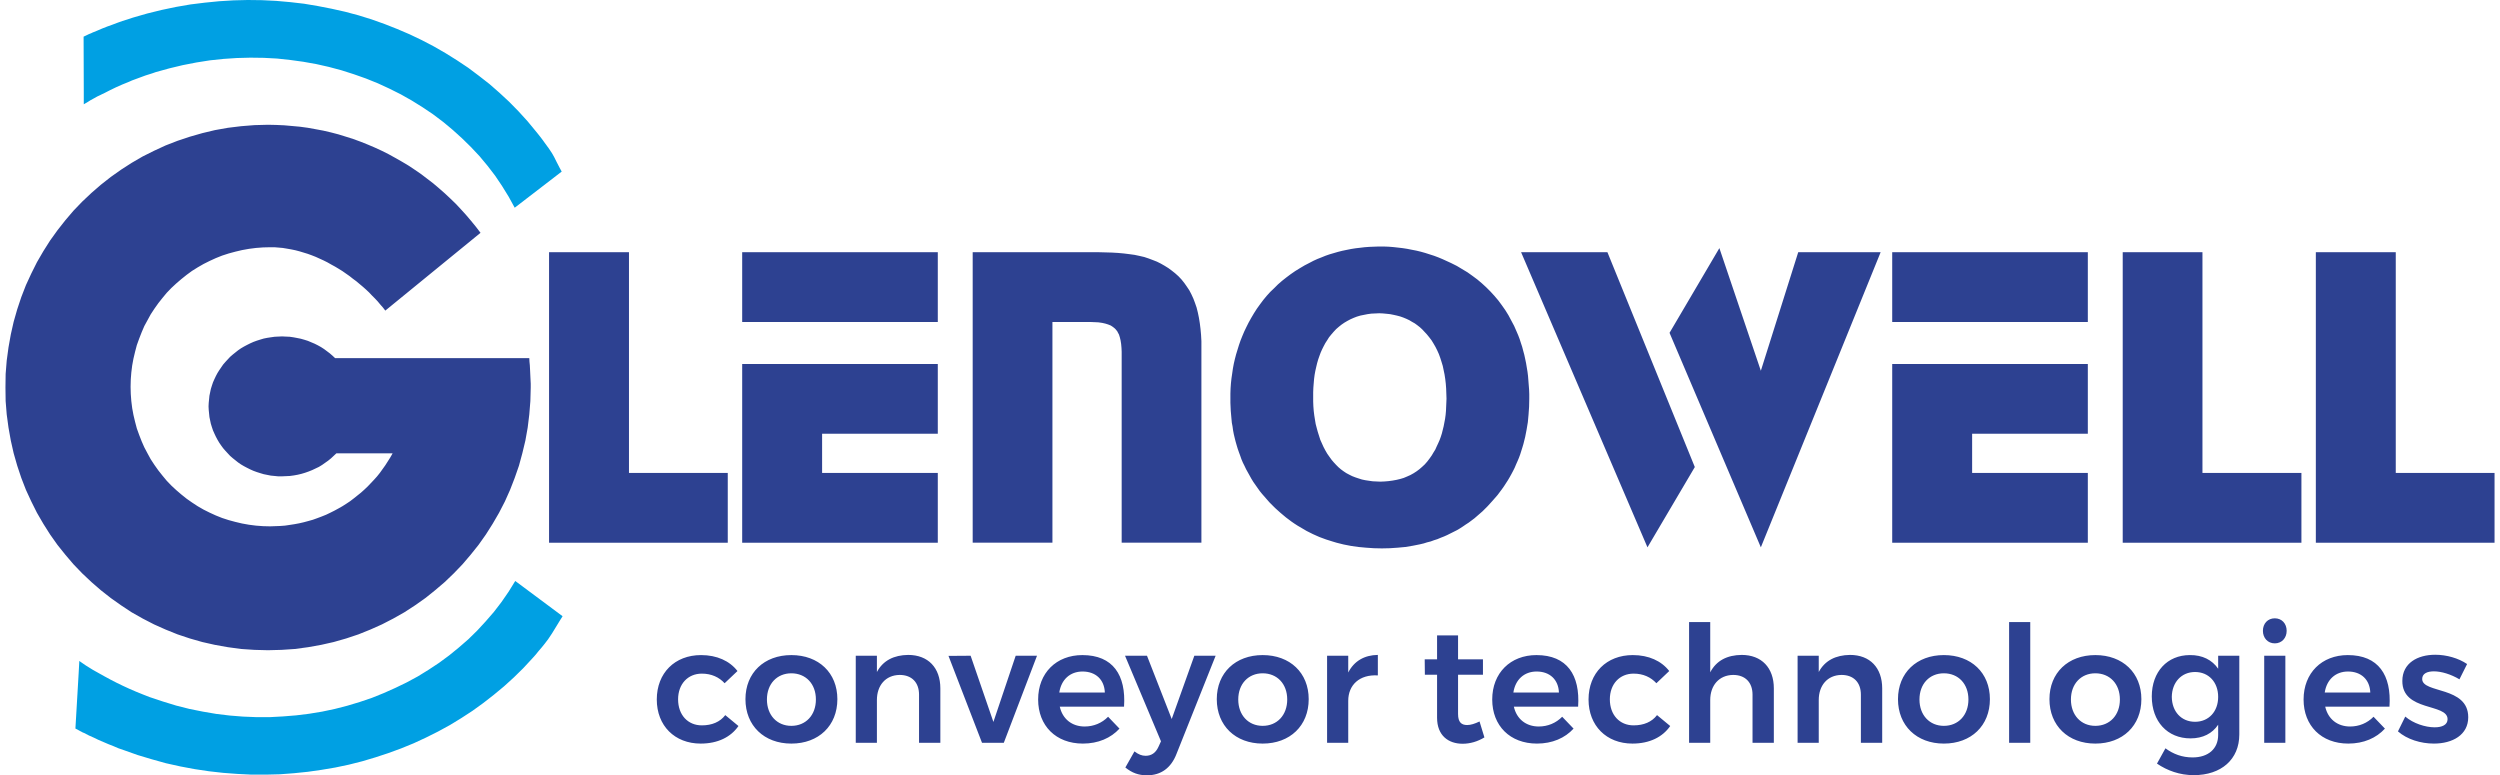 <?xml version="1.0" encoding="UTF-8"?>
<!DOCTYPE svg PUBLIC "-//W3C//DTD SVG 1.1//EN" "http://www.w3.org/Graphics/SVG/1.1/DTD/svg11.dtd">
<!-- Creator: CorelDRAW X7 -->
<svg xmlns="http://www.w3.org/2000/svg" xml:space="preserve" width="158px" height="49px" version="1.1" style="shape-rendering:geometricPrecision; text-rendering:geometricPrecision; image-rendering:optimizeQuality; fill-rule:evenodd; clip-rule:evenodd"
viewBox="0 0 95300000 29684648"
 xmlns:xlink="http://www.w3.org/1999/xlink">
 <defs>
  <style type="text/css">
   <![CDATA[
    .fil1 {fill:#2D4191}
    .fil0 {fill:#00A0E3;fill-rule:nonzero}
   ]]>
  </style>
 </defs>
 <g id="Vrstva_x0020_1">
  <g id="_2334809472176">
   <path class="fil0" d="M5513268 26687254l511157 170386 511039 156807 511157 129412 511156 102255 517888 88558 511157 61401 511157 40854 511038 20428 511157 0 504309 -27276 504308 -40855 497460 -61282 497460 -81828 483881 -102255 477032 -122682 477151 -143110 463336 -156688 456605 -184083 443026 -197543 436060 -211241 429447 -231786 408902 -252095 402053 -265792 388475 -286220 367929 -299916 361199 -313495 340771 -333923 327074 -354350 313495 -361199 293068 -381626 272641 -395323 252095 -408902 1812842 1349388 -102255 163537 -149958 245365 -149959 245365 -108985 163537 -40855 61282 -40973 54552 -47703 61400 -40855 54434 -115833 143228 -122683 143109 -115834 143110 -122682 136261 -347620 374778 -361080 354468 -374896 340653 -395205 327193 -402053 313495 -415751 299798 -429329 279372 -436178 265792 -449756 245364 -463454 231786 -470184 217971 -483881 197662 -483881 177234 -497578 163537 -504190 149958 -511157 129413 -517888 109103 -524854 88558 -524735 74979 -531585 54552 -538314 40737 -538433 13579 -545163 0 -545163 -27158 -545163 -40855 -545282 -61282 -545163 -81828 -545163 -102136 -552012 -122683 -538432 -149958 -545164 -163537 -538432 -190813 -197662 -68249 -190813 -81709 -190813 -74980 -190813 -81827 -190813 -81710 -183964 -88558 -184083 -81827 -183965 -95407 -54433 -20427 -47703 -27276 -54552 -27276 -47703 -27276 -129531 -68130 122682 -2092213 27276 -497460 34124 27276 88558 61282 129413 88558 143110 88676 109103 68131 95407 54551 74979 40855 47703 27276 231668 129531 238516 129413 238516 122682 238517 115834 252213 115834 252095 109103 252213 102137 258944 102255zm245365 -23927314l517887 -143110 511157 -122564 524736 -102255 517887 -81827 518005 -54434 511039 -34124 518006 -13579 511156 6730 511039 27276 504309 54552 497578 68130 497460 88558 483881 109104 483881 129413 470184 149958 463453 163537 456487 184083 443027 204391 436177 218089 422481 238517 415751 258943 395204 265792 388475 293068 368047 306647 354350 320344 340772 333923 327192 347502 306647 368047 292950 381626 265792 395323 252213 408902 231668 422480 1799145 -1383394 -81710 -149958 -109103 -211241 -102255 -204510 -81710 -143109 -40973 -61282 -40855 -61401 -40854 -61282 -40855 -54552 -109104 -149840 -108985 -149958 -115834 -149958 -115834 -143110 -320344 -388474 -347619 -381627 -354351 -361198 -374777 -347502 -381744 -333923 -402054 -313495 -408901 -306765 -429330 -286219 -436178 -272523 -449756 -259062 -456605 -238516 -470184 -224819 -477033 -204510 -483881 -190813 -497460 -177116 -504308 -156807 -511157 -136261 -517887 -115834 -524854 -102255 -524736 -88558 -531584 -61400 -538315 -47586 -545281 -27276 -545163 -6730 -545164 13579 -552011 34124 -545163 54316 -552012 68249 -552012 95406 -552011 115834 -552012 136261 -545163 156689 -204510 68249 -197662 61282 -190813 68130 -197661 74980 -190813 68130 -190813 74979 -190813 81828 -183965 74979 -54551 27276 -54552 20427 -47703 20428 -54434 27276 -129531 61282 6849 2099061 0 490611 34006 -20427 95406 -54552 129531 -81709 149958 -81828 108986 -61282 102255 -47703 81827 -40973 47704 -20428 238516 -122682 238516 -115834 245247 -108985 252213 -102255 122682 -54552 129531 -47703 129413 -47703 129531 -47704 129413 -47703 129531 -40855 129412 -40854 136380 -47822z"/>
   <path class="fil1" d="M14543116 11892043l3645993 -2978147 -177234 -231668 -183965 -224937 -190813 -224938 -197662 -217970 -197661 -211359 -211240 -204392 -211241 -197661 -218089 -190813 -224937 -190813 -231668 -177234 -231668 -177116 -238516 -163538 -245365 -163537 -252213 -149958 -252095 -143110 -258944 -143109 -259061 -129531 -265793 -122683 -272522 -115834 -272641 -108985 -279371 -102255 -279489 -88558 -286219 -88676 -286220 -74979 -293068 -68131 -292950 -54552 -299916 -54433 -299799 -40973 -299916 -27276 -306647 -27158 -306647 -13697 -313495 -6848 -518006 13697 -511039 40855 -504308 61400 -497460 88558 -483881 115834 -477032 136379 -470303 156689 -456605 177234 -442908 204392 -436178 218089 -422598 245364 -402054 258944 -395205 279371 -381626 299916 -361317 313496 -354350 333923 -333922 347501 -313496 368047 -299798 381626 -279371 388475 -259062 408902 -245365 422481 -217971 436177 -204510 443027 -177116 456487 -156806 470302 -136262 477032 -109103 483881 -88558 497460 -68131 504309 -40973 511157 -6730 517887 6730 518005 40973 511039 68131 504308 88558 497460 109103 483999 136262 476915 156806 470302 177116 456605 204510 442908 217971 436178 245365 422599 259062 408902 279371 395205 299798 374777 313496 368047 333922 347620 354350 333923 361317 313495 381626 299799 395205 279489 402054 265674 422598 238634 436178 224820 442908 197661 456605 183965 470303 156806 477032 136262 483881 108985 497460 88676 504308 68131 511039 34124 518006 13579 517887 -13579 511157 -34124 504308 -68131 497460 -88676 483881 -108985 477033 -136262 470302 -156806 456605 -183965 442908 -197661 436178 -224820 422481 -238634 408902 -265674 395323 -279489 374777 -299799 368047 -313495 347502 -333923 333923 -347620 313495 -368047 299917 -374777 279371 -395205 258943 -408902 245365 -422599 224937 -436178 197662 -442908 177116 -456605 163537 -470302 129531 -476915 115834 -483999 88558 -497460 61400 -504308 40855 -511039 13697 -518005 0 -143110 -6849 -143110 -6848 -143109 -6731 -143110 -6848 -143110 -6849 -136261 -13579 -136380 -6848 -136261 -7435095 0 -102255 -95406 -102255 -88558 -108986 -81828 -109103 -81709 -115834 -74980 -122682 -68130 -122683 -61400 -129412 -54434 -129531 -54552 -129413 -40973 -143110 -40854 -136379 -27276 -143110 -27276 -143110 -20428 -149958 -6730 -143110 -6848 -149840 6848 -136379 6730 -143110 20428 -136261 20545 -136262 27158 -136379 40973 -129413 40855 -129531 47703 -122682 54552 -122682 61282 -115834 61400 -115834 68131 -108985 74979 -102255 81709 -102255 81828 -102255 88558 -88558 95406 -88558 95407 -88558 102255 -74980 108985 -74979 109104 -68130 108985 -61401 115834 -54551 115952 -54434 122564 -40973 122683 -40855 129531 -27275 129530 -27276 129413 -13579 136380 -13697 136261 -6731 136261 6731 136261 13697 136380 13579 136261 27276 129531 27275 129413 40855 129531 40973 122682 54434 122682 54551 115834 61401 115834 68130 115834 74979 109103 74980 102137 88558 102255 88558 95407 88558 95406 102255 88676 102255 81710 102255 81828 108985 74861 115834 68248 115834 61283 122682 61282 122682 54551 129531 47704 129413 40973 136379 40854 136262 27276 136261 27276 143110 13579 136379 13697 149840 0 149959 -6849 149958 -6848 149958 -20427 149840 -27276 143110 -34125 136379 -40854 136262 -47704 136261 -54551 129531 -61283 129412 -61400 122683 -74861 115952 -81827 115834 -81710 108985 -88676 102255 -95407 102255 -95406 2153495 0 -88558 156807 -95407 149840 -95406 149958 -102255 143110 -102255 143110 -108985 136379 -115952 129413 -122565 129531 -122682 129412 -129531 122683 -129413 115834 -136379 109103 -136261 108985 -143110 109104 -143110 95406 -149958 95407 -156689 88558 -149958 81828 -163537 81709 -156807 74979 -170386 68131 -163537 61400 -170385 61282 -170386 47704 -177116 47703 -177234 40855 -183965 34124 -177234 27276 -183964 27276 -183965 13579 -190813 6848 -190931 6848 -272522 -6848 -272641 -20427 -265792 -34125 -265792 -47703 -258944 -61282 -252095 -68131 -252213 -81827 -238517 -95407 -238516 -108985 -231668 -115952 -224937 -129413 -218089 -143110 -204392 -143110 -204510 -163655 -190813 -163537 -190813 -177116 -177116 -184083 -163655 -197543 -156689 -197661 -149958 -211241 -143110 -218089 -122682 -224937 -122682 -231668 -102137 -231786 -95407 -245246 -88676 -245365 -68131 -258944 -61282 -259062 -47703 -258943 -34124 -272523 -20428 -272640 -6848 -272641 6848 -279371 20428 -265792 34124 -272523 47703 -259061 61282 -258944 68131 -258944 88676 -245364 95407 -245365 102137 -238516 122682 -224820 122682 -224937 143110 -218089 149958 -211240 156689 -197662 163655 -197661 177116 -183965 190813 -177116 190813 -163655 204510 -163537 204392 -149959 218089 -136261 224937 -129531 231668 -115834 238516 -108985 238517 -95407 252213 -81827 252095 -68131 258944 -61282 265792 -47703 265792 -34125 272641 -20427 272522 -6848 163655 0 163538 13579 156688 13696 163537 27276 156807 27276 163537 34006 156807 40973 156689 47704 156806 47703 149840 54434 156807 61400 149840 68130 149959 68131 149958 74979 143110 81710 149958 81827 136261 81828 143110 88558 136261 95406 136380 95407 129412 102255 129531 95406 129531 108986 122682 102255 122565 109103 115952 108986 108985 115834 115834 115833 102255 109104 102255 122682 102137 115834 88676 115834zm12991816 14266933l492146 -467114c-298972,-386231 -784860,-610460 -1395320,-610460 -1002831,0 -1694292,685203 -1694292,1700550 0,1002831 685203,1688034 1681776,1688034 654148,0 1152435,-249143 1445267,-672687l-504545 -417403c-199433,261659 -510803,392489 -897034,392489 -535717,0 -909432,-398629 -909432,-996691 0,-585545 373715,-984175 909432,-984175 367457,0 660289,136970 872002,367457zm2554013 -1077574c-1040262,0 -1756637,678945 -1756637,1688034 0,1015347 716375,1700550 1756637,1700550 1046519,0 1762659,-685203 1762659,-1700550 0,-1009089 -716140,-1688034 -1762659,-1688034zm0 697601c554373,0 940604,404887 940604,1002949 0,597944 -386231,1009089 -940604,1009089 -548115,0 -934346,-411145 -934346,-1009089 0,-598062 386231,-1002949 934346,-1002949zm4472416 -703859c-541975,6258 -959261,211831 -1196006,654031l0 -622859 -809774 0 0 3332616 809774 0 0 -1638324c0,-548115 323887,-953002 872002,-959260 460974,0 741289,286456 741289,753688l0 1843896 816033 0 0 -2080641c0,-791001 -467114,-1283147 -1233318,-1283147zm1544806 37312l1283147 3326476 834807 0 1270748 -3332616 -816032 0 -853464 2535239 -872001 -2535239 -847205 6140zm5126565 -31054c-996573,0 -1694292,685203 -1694292,1700550 0,1002831 678945,1688034 1713066,1688034 585428,0 1071316,-211713 1401460,-573029l-435941 -454716c-236746,242885 -554492,373715 -897034,373715 -485888,0 -847205,-286574 -953121,-759946l2460615 0c80883,-1208404 -423662,-1974608 -1594753,-1974608zm-884518 1432633c74743,-492029 411146,-803517 890776,-803517 504544,0 834689,311488 853345,803517l-1744121 0zm4491191 2342182l1494977 -3749901 -815914 0 -865980 2423066 -946744 -2423066 -840947 0 1376664 3276529 -99775 217971c-105798,230487 -274058,336402 -485771,336402 -149486,0 -274175,-49828 -429801,-168142l-348919 616600c255401,205573 504545,298972 828549,298972 529459,0 921830,-274058 1133661,-828431zm3295303 -3774815c-1040380,0 -1756637,678945 -1756637,1688034 0,1015347 716257,1700550 1756637,1700550 1046401,0 1762776,-685203 1762776,-1700550 0,-1009089 -716375,-1688034 -1762776,-1688034zm0 697601c554373,0 940486,404887 940486,1002949 0,597944 -386113,1009089 -940486,1009089 -548234,0 -934465,-411145 -934465,-1009089 0,-598062 386231,-1002949 934465,-1002949zm3276528 -31054l0 -641633 -809892 0 0 3332616 809892 0 0 -1607151c0,-604202 429684,-1015347 1133661,-971777l0 -784860c-517061,6258 -909432,236745 -1133661,672805zm5026908 1874950c-180659,87141 -336403,136970 -473491,136970 -217970,0 -348800,-105797 -348800,-423544l0 -1501235 953120 0 0 -591804 -953120 0 0 -915690 -803517 0 0 915690 -473490 0 6258 591804 467232 0 0 1644463c0,685203 436060,996691 977917,996691 292832,0 579288,-87141 834689,-242885l-186798 -610460zm2180180 -2541497c-996691,0 -1694292,685203 -1694292,1700550 0,1002831 678945,1688034 1712948,1688034 585546,0 1071434,-211713 1401578,-573029l-436059 -454716c-236745,242885 -554373,373715 -897034,373715 -485770,0 -847087,-286574 -953002,-759946l2460496 0c81001,-1208404 -423544,-1974608 -1594635,-1974608zm-884518 1432633c74743,-492029 411146,-803517 890776,-803517 504545,0 834689,311488 853345,803517l-1744121 0zm5475366 -355059l492028 -467114c-298854,-386231 -784742,-610460 -1395202,-610460 -1002949,0 -1694292,685203 -1694292,1700550 0,1002831 685085,1688034 1681776,1688034 654148,0 1152435,-249143 1445149,-672687l-504545 -417403c-199315,261659 -510803,392489 -896916,392489 -535717,0 -909550,-398629 -909550,-996691 0,-585545 373833,-984175 909550,-984175 367457,0 660289,136970 872002,367457zm3264012 -1083832c-548233,6258 -965519,211831 -1202264,666547l0 -1924779 -809774 0 0 4622020 809774 0 0 -1638324c0,-548115 330145,-953002 878260,-959260 460974,0 741289,286456 741289,753688l0 1843896 816033 0 0 -2080641c0,-791001 -467232,-1283147 -1233318,-1283147zm4148648 0c-541975,6258 -959378,211831 -1196006,654031l0 -622859 -809892 0 0 3332616 809892 0 0 -1638324c0,-548115 323887,-953002 872002,-959260 460974,0 741289,286456 741289,753688l0 1843896 816033 0 0 -2080641c0,-791001 -467232,-1283147 -1233318,-1283147zm3594157 6258c-1040262,0 -1756637,678945 -1756637,1688034 0,1015347 716375,1700550 1756637,1700550 1046519,0 1762895,-685203 1762895,-1700550 0,-1009089 -716376,-1688034 -1762895,-1688034zm0 697601c554373,0 940604,404887 940604,1002949 0,597944 -386231,1009089 -940604,1009089 -548115,0 -934346,-411145 -934346,-1009089 0,-598062 386231,-1002949 934346,-1002949zm2497926 -1962091l0 4622020 809775 0 0 -4622020 -809775 0zm3301443 1264490c-1040261,0 -1756637,678945 -1756637,1688034 0,1015347 716376,1700550 1756637,1700550 1046402,0 1762777,-685203 1762777,-1700550 0,-1009089 -716375,-1688034 -1762777,-1688034zm0 697601c554373,0 940604,404887 940604,1002949 0,597944 -386231,1009089 -940604,1009089 -548233,0 -934464,-411145 -934464,-1009089 0,-598062 386231,-1002949 934464,-1002949zm4702903 -672687l0 498287c-230369,-336402 -604201,-529459 -1083832,-523201 -865861,0 -1457547,641514 -1457547,1582119 0,959378 597944,1607151 1482462,1607151 473490,0 834688,-186799 1058917,-523201l0 392371c0,529577 -379855,859603 -977916,859603 -398629,0 -735032,-124453 -1040262,-348800l-323886 585545c392371,267918 872001,442200 1407718,442200 1052778,0 1744239,-604084 1744239,-1557204l0 -3014870 -809893 0zm-884517 2528981c-529459,0 -884518,-392371 -890776,-953002 6258,-554491 367575,-953120 890776,-953120 523319,0 884517,392489 884517,953120 0,560631 -361198,953002 -884517,953002zm3052300 -3961731c-267800,0 -454716,199314 -454716,479630 0,274176 186916,479630 454716,479630 267917,0 454715,-205454 454715,-479630 0,-280316 -186798,-479630 -454715,-479630zm-404888 1432750l0 3332616 809775 0 0 -3332616 -809775 0zm3201786 -24914c-996691,0 -1694292,685203 -1694292,1700550 0,1002831 678945,1688034 1712948,1688034 585546,0 1071434,-211713 1401578,-573029l-436059 -454716c-236627,242885 -554373,373715 -896916,373715 -485888,0 -847205,-286574 -953120,-759946l2460496 0c81001,-1208404 -423544,-1974608 -1594635,-1974608zm-884518 1432633c74743,-492029 411146,-803517 890776,-803517 504545,0 834689,311488 853345,803517l-1744121 0zm5157738 -504545l292831 -585545c-330262,-224229 -784978,-355059 -1220919,-355059 -672805,0 -1258351,317746 -1258351,1002949 -6258,1183489 1731723,847087 1731723,1463805 0,217971 -211831,311488 -492147,311488 -361316,0 -822172,-149486 -1127402,-411145l-280316 566889c348800,305230 872001,467114 1376664,467114 710117,0 1314319,-330144 1314319,-1009089 0,-1196005 -1762895,-903174 -1762895,-1463805 0,-205573 186916,-292832 448576,-292832 286456,0 654030,112174 977917,305230zm-70083400 -16352769l0 8450560 3782254 0 0 2671500 -6842228 0 0 -11122060 3059974 0zm11823795 4279832l0 2671382 -4429554 0 0 1499346 4429554 0 0 2671500 -7489529 0 0 -6842228 7489529 0zm0 -4279832l0 2671500 -7489529 0 0 -2671500 7489529 0zm1335691 0l4818264 0 258944 6848 245365 6849 238398 13578 224937 20428 218089 27276 197662 27276 190813 40854 177234 40973 163537 54434 163537 61400 156689 61282 149958 74979 143110 81710 143110 88676 129530 95407 129413 102255 129531 115833 115834 122683 109103 136261 95407 136261 95407 143110 81709 156807 74979 163537 61400 163537 61283 177234 47703 190813 40855 197662 34124 211240 27276 218089 20427 224819 13579 245365 0 252213 0 7462371 -3053008 0 0 -7312531 -6849 -149840 -13697 -149958 -20427 -129531 -27276 -115834 -34006 -108985 -47703 -88676 -20428 -40855 -34124 -40855 -27276 -34124 -34006 -34124 -34125 -27158 -34006 -27276 -40973 -27276 -40855 -27276 -102254 -40855 -108986 -34124 -122682 -27276 -143110 -20427 -149958 -6849 -163537 -6730 -1444795 0 0 8450560 -3053126 0 0 -11122060zm15551733 -218089l183964 0 184083 6848 177234 13579 183964 20428 177116 20545 177234 27276 170386 34006 177234 34124 170386 40855 170267 47703 170386 54552 170386 54552 163537 61282 163655 68131 163537 74979 163537 74979 218089 108985 204392 122683 204510 122682 190813 136261 183965 136380 177234 149958 163537 149840 163537 163537 149958 163537 149958 177235 136262 183964 129531 184083 122682 197661 108985 204392 108986 204392 95406 218089 61400 143228 54434 143110 47703 149840 47704 143109 40973 156807 40854 149840 34125 156807 34006 163537 27276 163537 27276 163656 20427 163537 13697 170385 13579 177116 13579 170386 6848 177234 0 183965 -6848 306647 -20428 293068 -27275 293068 -47704 286219 -54433 279371 -68249 272641 -40855 136261 -40855 129531 -40854 129531 -47704 129413 -54551 129530 -54552 122565 -54552 129531 -61282 122682 -61282 115834 -68131 122682 -68248 115834 -74980 115952 -74861 115834 -81827 115834 -81828 108985 -81709 109104 -184083 211240 -190813 211240 -102137 102255 -95406 95407 -109104 95406 -102137 88558 -102255 88559 -109103 81827 -108986 81828 -115952 74861 -108985 74979 -115834 74979 -115834 68131 -122682 61400 -122683 61282 -122682 61400 -122682 54552 -122683 47703 -129413 54434 -129530 40973 -129531 47703 -136262 34006 -129412 40855 -143110 34124 -136379 27276 -136262 27276 -286219 47703 -293068 27276 -299799 20428 -306765 6730 -306647 -6730 -299798 -20428 -293068 -27276 -286219 -40972 -279490 -54434 -272522 -68131 -136261 -40973 -129531 -40854 -129531 -40855 -129413 -47703 -129531 -47704 -122682 -54551 -122682 -54552 -122565 -61282 -122682 -61400 -115952 -68131 -115834 -68131 -115834 -68130 -115834 -74980 -109103 -74979 -108986 -81827 -109103 -81710 -211241 -177234 -204391 -183964 -109104 -108986 -102137 -102255 -95524 -109103 -95407 -108986 -95406 -109103 -88558 -108986 -81710 -115833 -81828 -115834 -81709 -115834 -74979 -122683 -68131 -122682 -68249 -122682 -68130 -122683 -61282 -129531 -61401 -122682 -54551 -129413 -47704 -136261 -47703 -129531 -47703 -136261 -40855 -136380 -40855 -143109 -34124 -136262 -34006 -143109 -27276 -143110 -20428 -149958 -27275 -143110 -13697 -149958 -13579 -149959 -13697 -156688 -6731 -149958 -6848 -156689 0 -156807 0 -197543 6848 -197662 13579 -190813 20428 -190813 27275 -184082 27276 -190813 34125 -183965 40854 -177234 47704 -183965 54551 -177234 54434 -177116 61400 -177234 68131 -170385 74979 -177116 81828 -170386 81709 -163537 102255 -184083 108986 -183964 109103 -170386 122683 -170386 122564 -163537 129531 -156807 136261 -149840 149958 -143109 143110 -143110 156807 -136380 163537 -129412 163537 -122683 177234 -122682 177116 -109104 184083 -108985 197661 -102255 142992 -74861 149958 -68249 156807 -61282 149840 -61282 156807 -54552 163537 -47703 163537 -47703 163537 -40973 163655 -34006 170268 -34125 170386 -27276 177234 -20427 170385 -20427 183965 -13579 177234 -6849 183965 -6848zm13696 2555666l-149958 6849 -149958 6730 -149958 20427 -136262 27276 -136261 27276 -136379 40855 -122683 47703 -122564 54552 -115952 61282 -115834 68249 -108985 74861 -102255 81827 -102255 88558 -95407 102255 -88558 102255 -88558 108986 -68130 109103 -74979 115834 -61401 115834 -61282 122682 -54551 122683 -47704 129413 -47703 136379 -40855 143110 -34124 143109 -34006 149959 -27276 149840 -20428 156807 -13697 163537 -13579 170385 -6848 170386 0 177234 0 183965 6848 177116 13579 177234 20428 170385 27276 170386 27276 163537 40854 156807 40973 149840 47703 149958 47704 149959 61282 136261 61282 136261 68249 129531 74979 129531 81709 115834 88676 122682 81710 95407 88558 95406 88676 88558 95407 81710 102136 74979 102255 68249 115834 61282 109104 54551 122682 47704 122683 40854 129412 40855 129531 27276 136261 20427 143110 20546 143110 6730 149958 6849 163537 -6849 156807 -13579 149840 -20427 149959 -27276 143109 -34124 136262 -40855 129530 -54552 122683 -54551 122682 -68131 115834 -74979 109104 -81710 102136 -88676 102255 -95406 95407 -108986 88558 -115834 81828 -115834 68130 -115833 68131 -109104 54552 -122682 54551 -115834 54434 -122683 47703 -129530 40973 -129413 34006 -136261 34125 -136380 27276 -143110 27275 -143109 20428 -149959 13579 -149840 6848 -156806 6849 -156689 6730 -156807 -6730 -197543 -6849 -190813 -13697 -184083 -20427 -177116 -27276 -177234 -34006 -163537 -34125 -163537 -47703 -156807 -47703 -149958 -54552 -149840 -61282 -136380 -68131 -136261 -74979 -129413 -74979 -122682 -88558 -115952 -88558 -108986 -88676 -95406 -88558 -95407 -88558 -81827 -95407 -74979 -102255 -74979 -109103 -61283 -102137 -61282 -115952 -54552 -115834 -47703 -115834 -40855 -129412 -34124 -122683 -27276 -136379 -27276 -129413 -13579 -143110 -13578 -143110 -6849zm19197608 -2337577l-4586479 11299176 -3496153 -8212044 1908249 -3243821 1587904 4695464 1431098 -4538775 3155381 0zm-10460946 0l3346077 8225623 -1812606 3073553 -4838692 -11299176 3305221 0zm18393501 4279832l0 2671382 -4429790 0 0 1499346 4429790 0 0 2671500 -7489647 0 0 -6842228 7489647 0zm0 -4279832l0 2671500 -7489647 0 0 -2671500 7489647 0zm4388817 0l0 8450560 3789103 0 0 2671500 -6842229 0 0 -11122060 3053126 0zm7401089 0l0 8450560 3782254 0 0 2671500 -6842229 0 0 -11122060 3059975 0z"/>
  </g>
 </g>
</svg>
